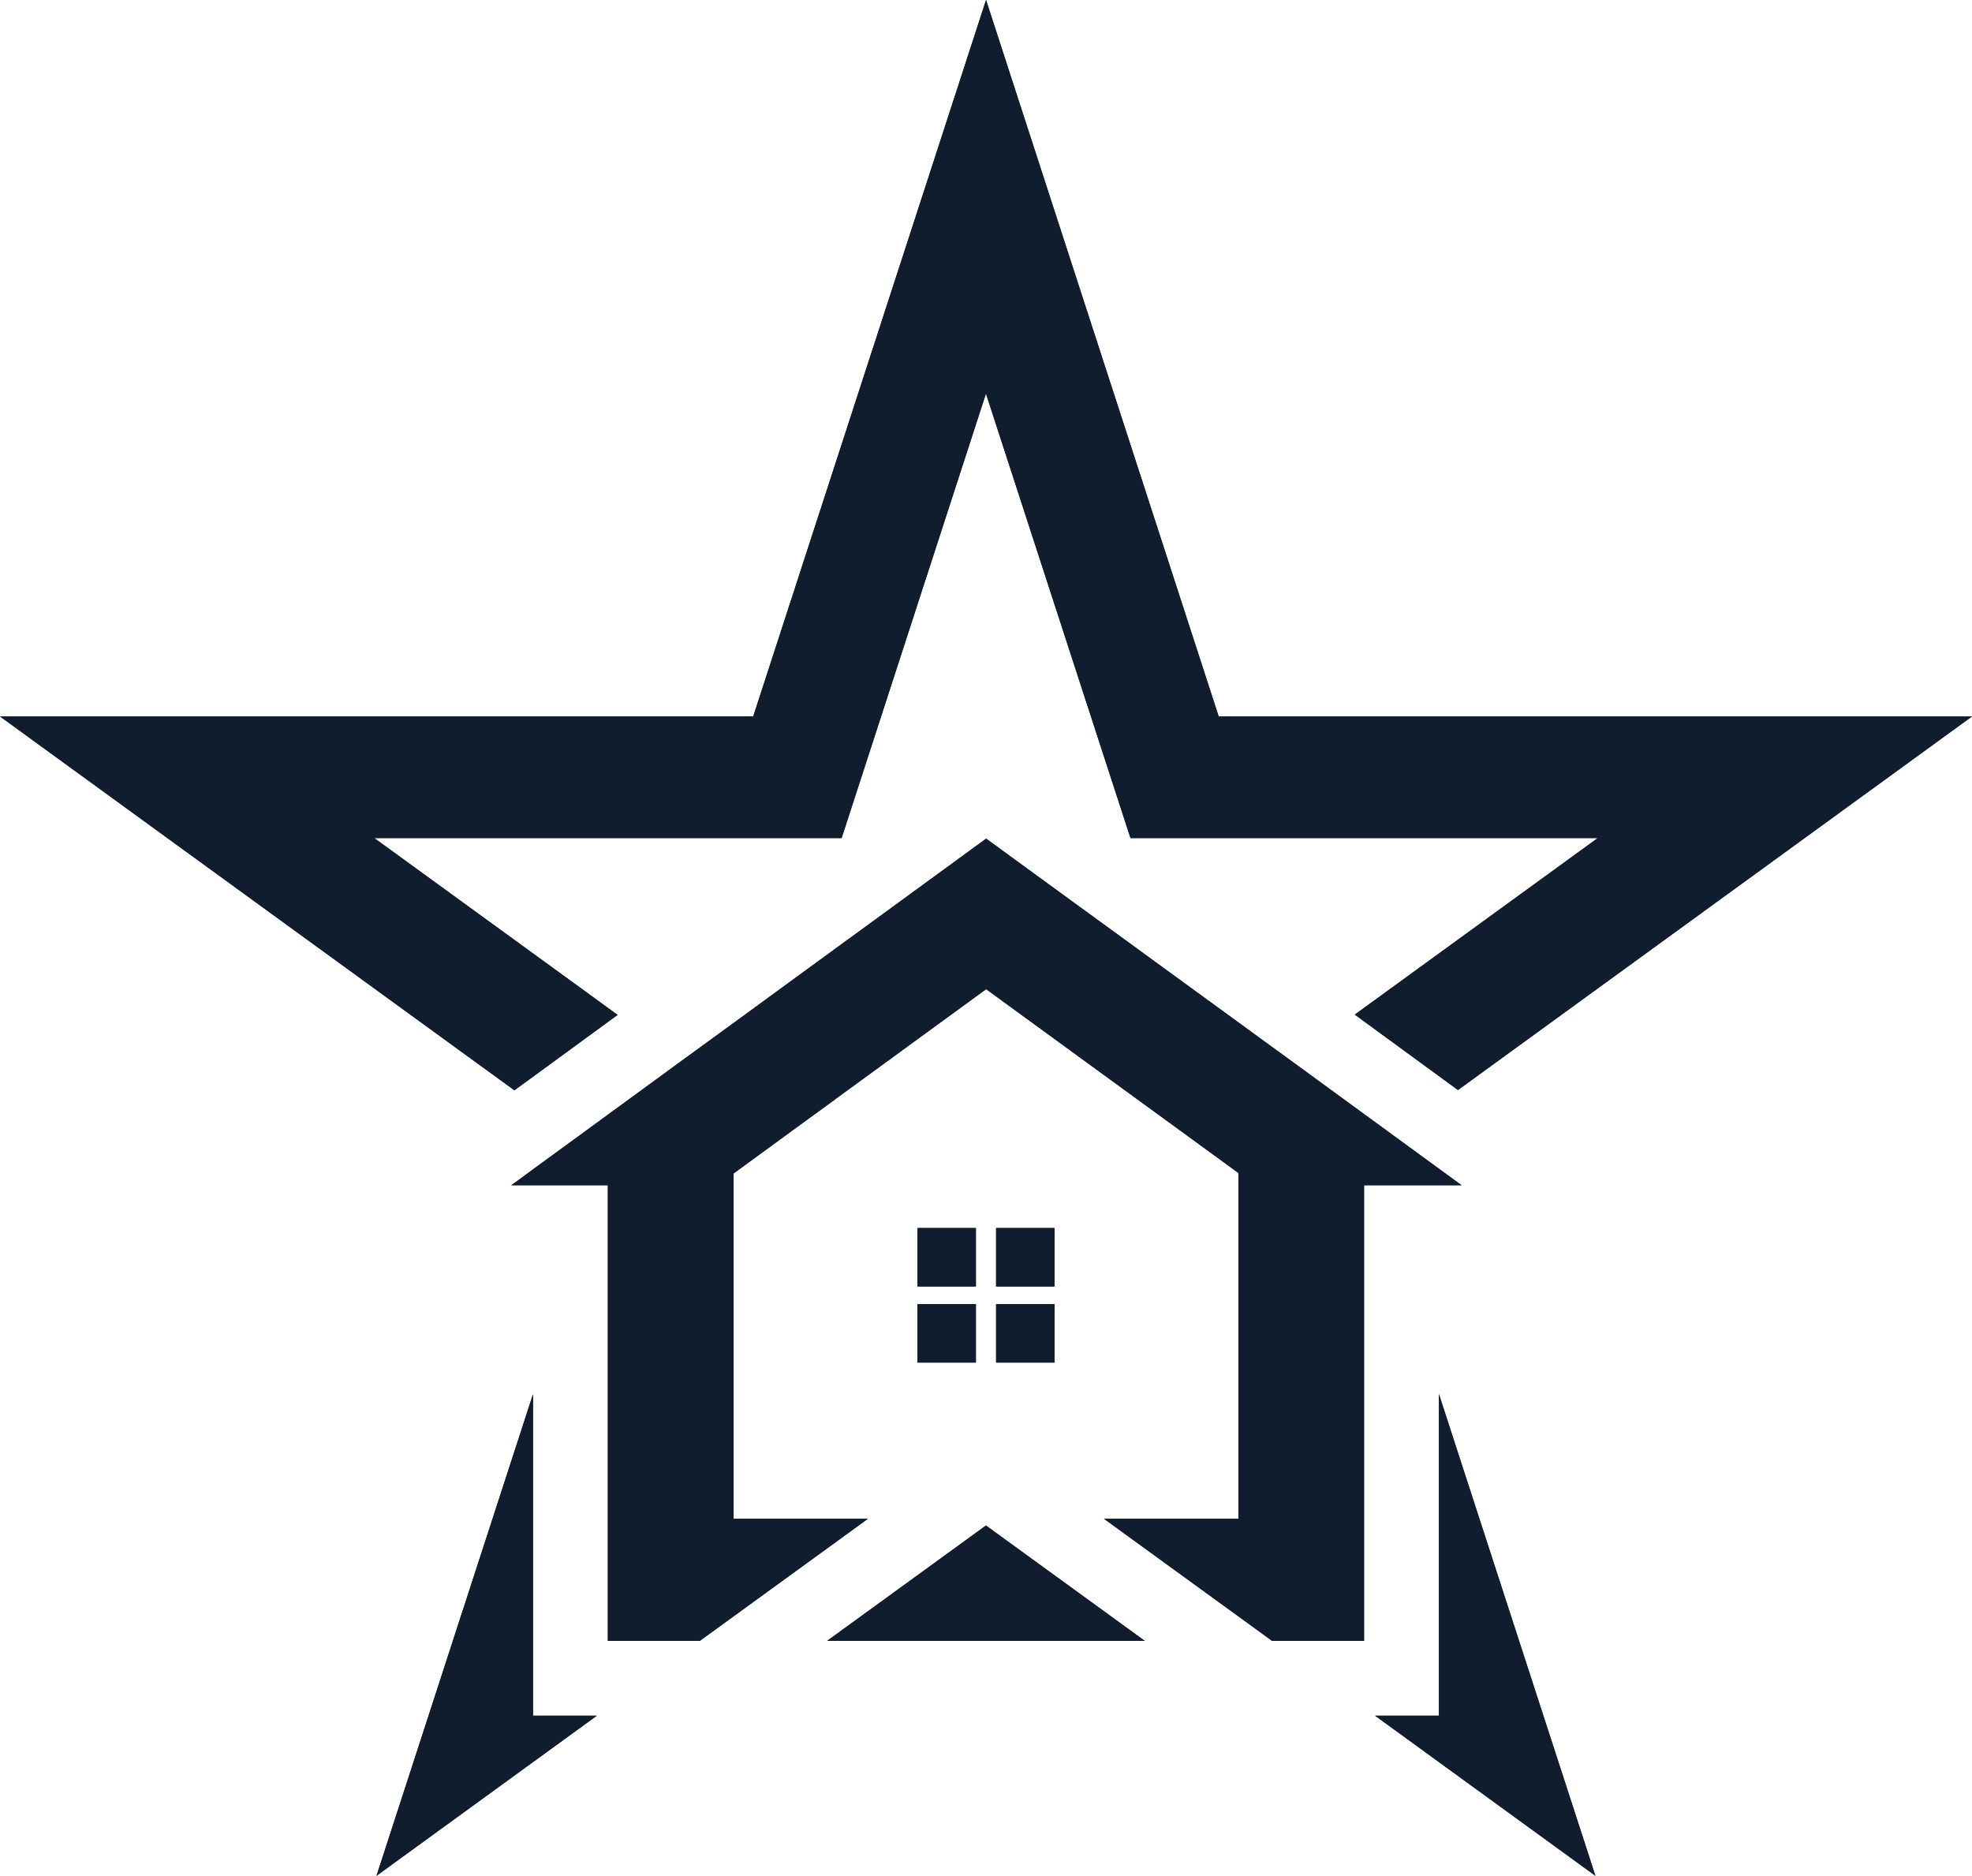 <svg xmlns="http://www.w3.org/2000/svg" xmlns:xlink="http://www.w3.org/1999/xlink" width="1738" height="1653" viewBox="0 0 1738 1653">
  <defs>
    <clipPath id="clip-path">
      <rect id="Rectangle_1_copy" data-name="Rectangle 1 copy" width="1738" height="1653" rx="263" transform="translate(1029 2054)" fill="#0b1727" stroke="#181719" stroke-width="0"/>
    </clipPath>
  </defs>
  <g id="Clip" transform="translate(-1029 -2054)" clip-path="url(#clip-path)">
    <g id="Vector_Smart_Object_copy" data-name="Vector Smart Object copy">
      <g id="Vector_Smart_Object_copy-2" data-name="Vector Smart Object copy" transform="translate(1029 2054)">
        <path id="Path_44" data-name="Path 44" d="M331.837,1653,526,1511.939H469.765v-283.36Z" fill="#181b21"/>
        <path id="Path_45" data-name="Path 45" d="M869.043,0l-205.2,631.357H0L453.362,960.8l16.4-11.957,74.53-54.493-60.1-43.7L329.859,738.533H741.75L868.957,346.84,996.335,738.533h411.81l-153.763,111.71L1194.036,894.1l74.12,54.168,16.814,12.284L1738,631.357H1074.081Z" fill="#181b21"/>
        <path id="Path_46" data-name="Path 46" d="M1268.155,1511.939h-56.229L1406.082,1653l-137.927-424.587Z" fill="#181b21"/>
        <path id="Path_47" data-name="Path 47" d="M1281.673,1044.481h6.434l-3.218-2.391-16.733-12.2-39.162-28.61L1202.2,981.741l-64.223-46.91L1112.332,916.2l-30.421-22.178-56.39-41.056-66.531-48.476-13.853-10.06-76.014-55.4-76.261,55.651-13.437,9.81L712.48,853.294l-56.061,40.972-30.671,22.346L600.36,935.078l-64.64,47.24-26.3,19.21-39.656,28.935-16.239,11.957-2.886,2.061h85.08v401.5h81.043l148.154-107.592H646.525V1034.1l65.956-48.151,23.912-17.394v-.084L869.123,871.68l132.406,96.46,23.992,17.474,65.954,48.065v304.713H973l148.154,107.592H1202.2v-401.5h79.473Z" fill="#181b21"/>
        <path id="Path_48" data-name="Path 48" d="M728.969,1445.984h279.979l-139.99-101.653Z" fill="#181b21"/>
        <rect id="Rectangle_34" data-name="Rectangle 34" width="51.35" height="51.35" transform="translate(808.707 1082.234)" fill="#181b21"/>
        <rect id="Rectangle_35" data-name="Rectangle 35" width="51.35" height="51.35" transform="translate(808.707 1149.334)" fill="#181b21"/>
        <rect id="Rectangle_36" data-name="Rectangle 36" width="51.35" height="51.35" transform="translate(877.943 1082.234)" fill="#181b21"/>
        <rect id="Rectangle_37" data-name="Rectangle 37" width="51.35" height="51.35" transform="translate(877.943 1149.334)" fill="#181b21"/>
        <rect id="Rectangle_38" data-name="Rectangle 38" width="51.35" height="51.35" transform="translate(808.707 1082.234)" fill="#181b21"/>
        <rect id="Rectangle_39" data-name="Rectangle 39" width="51.35" height="51.35" transform="translate(877.943 1082.234)" fill="#181b21"/>
        <rect id="Rectangle_40" data-name="Rectangle 40" width="51.35" height="51.35" transform="translate(808.707 1149.334)" fill="#181b21"/>
        <rect id="Rectangle_41" data-name="Rectangle 41" width="51.35" height="51.35" transform="translate(877.943 1149.334)" fill="#181b21"/>
      </g>
      <path id="Color_Overlay" data-name="Color Overlay" d="M2240.925,3565.939h56.229V3282.414L2435.082,3707Zm-742.161-283.36v283.359h56.23L1360.837,3707Zm651.392,217.405L2002,3392.392h118.472V3087.679l-65.953-48.065-23.992-17.475-132.406-96.461-132.731,96.787v.084l-23.911,17.395-65.956,48.15v304.3h118.393l-148.155,107.592h-81.041v-401.5H1479.64l2.885-2.061,16.24-11.957,39.656-28.935,26.3-19.209,64.639-47.241,25.389-18.465,30.671-22.347,56.061-40.972,66.944-48.806,13.437-9.81,76.261-55.651,76.015,55.4,13.853,10.061,66.531,48.477,56.389,41.056,30.42,22.178,25.645,18.633,64.224,46.91,26.794,19.536,39.162,28.611,16.733,12.2,3.218,2.39H2231.2v401.5Zm-392.189,0,139.99-101.653,139.989,101.653Zm148.974-245.3v-51.351h51.351v51.351Zm-69.236,0v-51.351h51.351v51.351Zm69.236-67.1v-51.351h51.351v51.351Zm-69.236,0v-51.351h51.351v51.351ZM1029,2685.357h663.839L1898.043,2054l205.038,631.357H2767l-453.03,329.2-16.814-12.283-74.121-54.169,60.348-43.858,153.762-111.71h-411.81L1897.957,2400.84l-127.208,391.692h-411.89l154.333,112.123,60.1,43.7-74.53,54.493-16.4,11.957Z" fill="#0f1d2f"/>
    </g>
  </g>
</svg>

